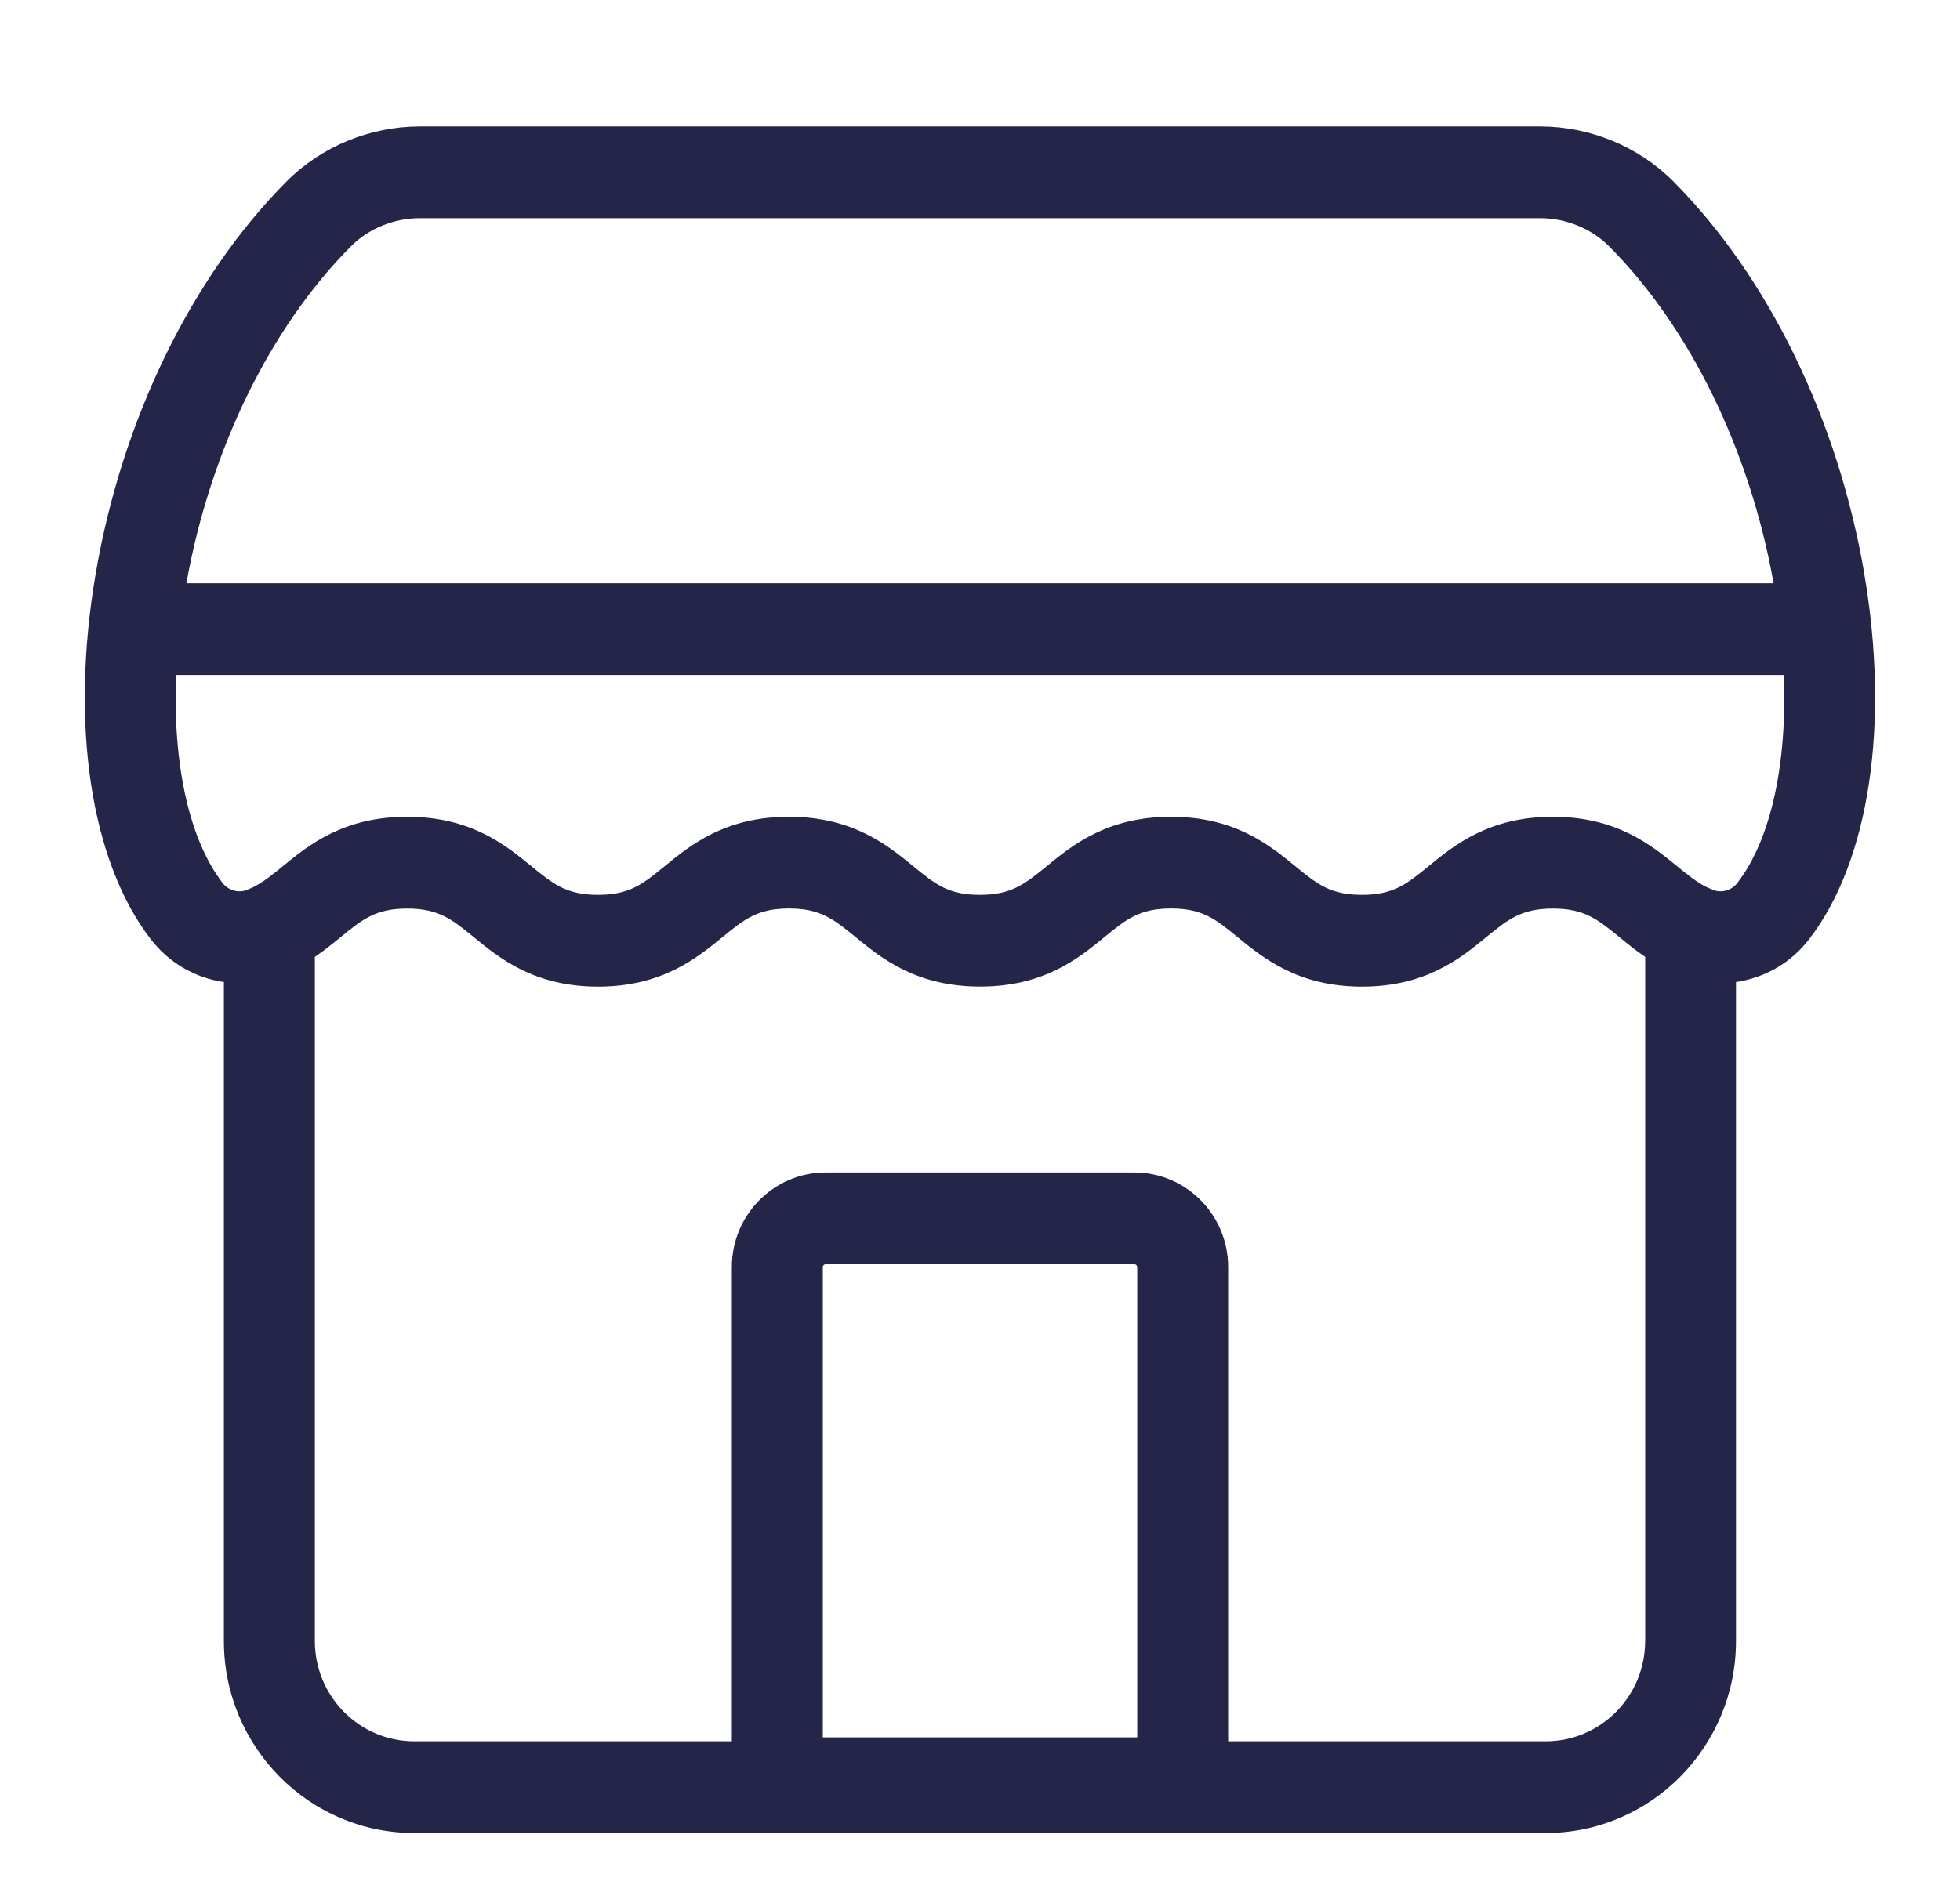 <svg width="31" height="30" viewBox="0 0 31 30" fill="none" xmlns="http://www.w3.org/2000/svg">
<g clip-path="url(#clip0_280_695)">
<path d="M29.488 9.085C29.074 6.648 27.972 4.384 26.466 2.87C25.916 2.317 25.148 2 24.357 2H6.642C5.853 2 5.084 2.317 4.533 2.87C3.027 4.384 1.926 6.649 1.512 9.085C1.107 11.463 1.433 13.621 2.382 14.856C2.674 15.236 3.093 15.473 3.541 15.536V25.962C3.541 27.637 4.891 28.999 6.549 28.999H24.449C26.108 28.999 27.457 27.637 27.457 25.962V15.536C27.905 15.472 28.325 15.236 28.616 14.856C29.566 13.62 29.891 11.462 29.487 9.084L29.488 9.085ZM5.549 3.899C5.831 3.615 6.23 3.452 6.643 3.452H24.357C24.77 3.452 25.169 3.615 25.452 3.899C26.731 5.184 27.675 7.121 28.052 9.227H2.948C3.326 7.121 4.27 5.184 5.549 3.899ZM13.014 27.486V20.046C13.014 20.021 13.034 20.001 13.058 20.001H17.942C17.967 20.001 17.987 20.021 17.987 20.046V27.486H13.014H13.014ZM26.02 25.963C26.02 26.837 25.316 27.548 24.45 27.548H19.425V20.045C19.425 19.22 18.76 18.549 17.942 18.549H13.058C12.241 18.549 11.575 19.22 11.575 20.045V27.548H6.55C5.684 27.548 4.98 26.837 4.98 25.963V15.139C4.98 15.139 4.981 15.138 4.981 15.137C5.016 15.114 5.049 15.09 5.081 15.066C5.092 15.059 5.102 15.051 5.112 15.044C5.134 15.027 5.157 15.01 5.179 14.993C5.189 14.985 5.2 14.977 5.21 14.969C5.232 14.951 5.255 14.933 5.277 14.916C5.284 14.91 5.291 14.904 5.299 14.898C5.327 14.874 5.355 14.852 5.383 14.83C5.73 14.546 5.94 14.374 6.44 14.374C6.94 14.374 7.149 14.545 7.497 14.829C7.899 15.158 8.449 15.609 9.459 15.609C10.468 15.609 11.02 15.158 11.423 14.829C11.77 14.545 11.979 14.373 12.479 14.373C12.979 14.373 13.19 14.545 13.537 14.829C13.939 15.158 14.49 15.608 15.502 15.608C16.514 15.608 17.062 15.158 17.464 14.829C17.811 14.544 18.021 14.373 18.522 14.373C19.022 14.373 19.231 14.544 19.578 14.829C19.981 15.158 20.532 15.609 21.542 15.609C22.553 15.609 23.102 15.158 23.504 14.829C23.851 14.545 24.061 14.374 24.561 14.374C25.061 14.374 25.271 14.546 25.618 14.83C25.646 14.853 25.674 14.875 25.702 14.898C25.709 14.904 25.716 14.91 25.723 14.915C25.746 14.933 25.769 14.951 25.792 14.97C25.801 14.977 25.811 14.985 25.821 14.993C25.843 15.01 25.867 15.028 25.89 15.045C25.9 15.052 25.909 15.059 25.919 15.066C25.952 15.09 25.985 15.114 26.02 15.137C26.02 15.137 26.021 15.138 26.021 15.139V25.963H26.02ZM27.481 13.967C27.392 14.082 27.239 14.13 27.108 14.084C27.083 14.075 27.059 14.065 27.035 14.054C27.014 14.045 26.994 14.036 26.971 14.024C26.82 13.945 26.683 13.832 26.523 13.702C26.121 13.373 25.57 12.922 24.56 12.922C23.551 12.922 23 13.372 22.598 13.701C22.251 13.985 22.041 14.157 21.541 14.157C21.041 14.157 20.83 13.985 20.483 13.701C20.081 13.372 19.53 12.922 18.521 12.922C17.512 12.922 16.96 13.372 16.557 13.702C16.21 13.985 16 14.157 15.498 14.157C14.995 14.157 14.789 13.986 14.442 13.702C14.039 13.373 13.489 12.922 12.478 12.922C11.467 12.922 10.918 13.372 10.516 13.701C10.169 13.985 9.959 14.157 9.458 14.157C8.958 14.157 8.749 13.985 8.401 13.701C7.999 13.372 7.449 12.922 6.439 12.922C5.429 12.922 4.878 13.373 4.476 13.702C4.317 13.832 4.179 13.945 4.025 14.025C4.006 14.036 3.985 14.045 3.966 14.053C3.941 14.065 3.916 14.075 3.891 14.084C3.76 14.13 3.607 14.082 3.519 13.967C2.988 13.275 2.73 12.076 2.786 10.678H28.213C28.269 12.076 28.012 13.275 27.481 13.966V13.967Z" fill="#252549"/>
</g>
<defs>
<clipPath id="clip0_280_695">
<rect width="28.317" height="27" fill="white" transform="translate(1.341 2)"/>
</clipPath>
</defs>
</svg>
